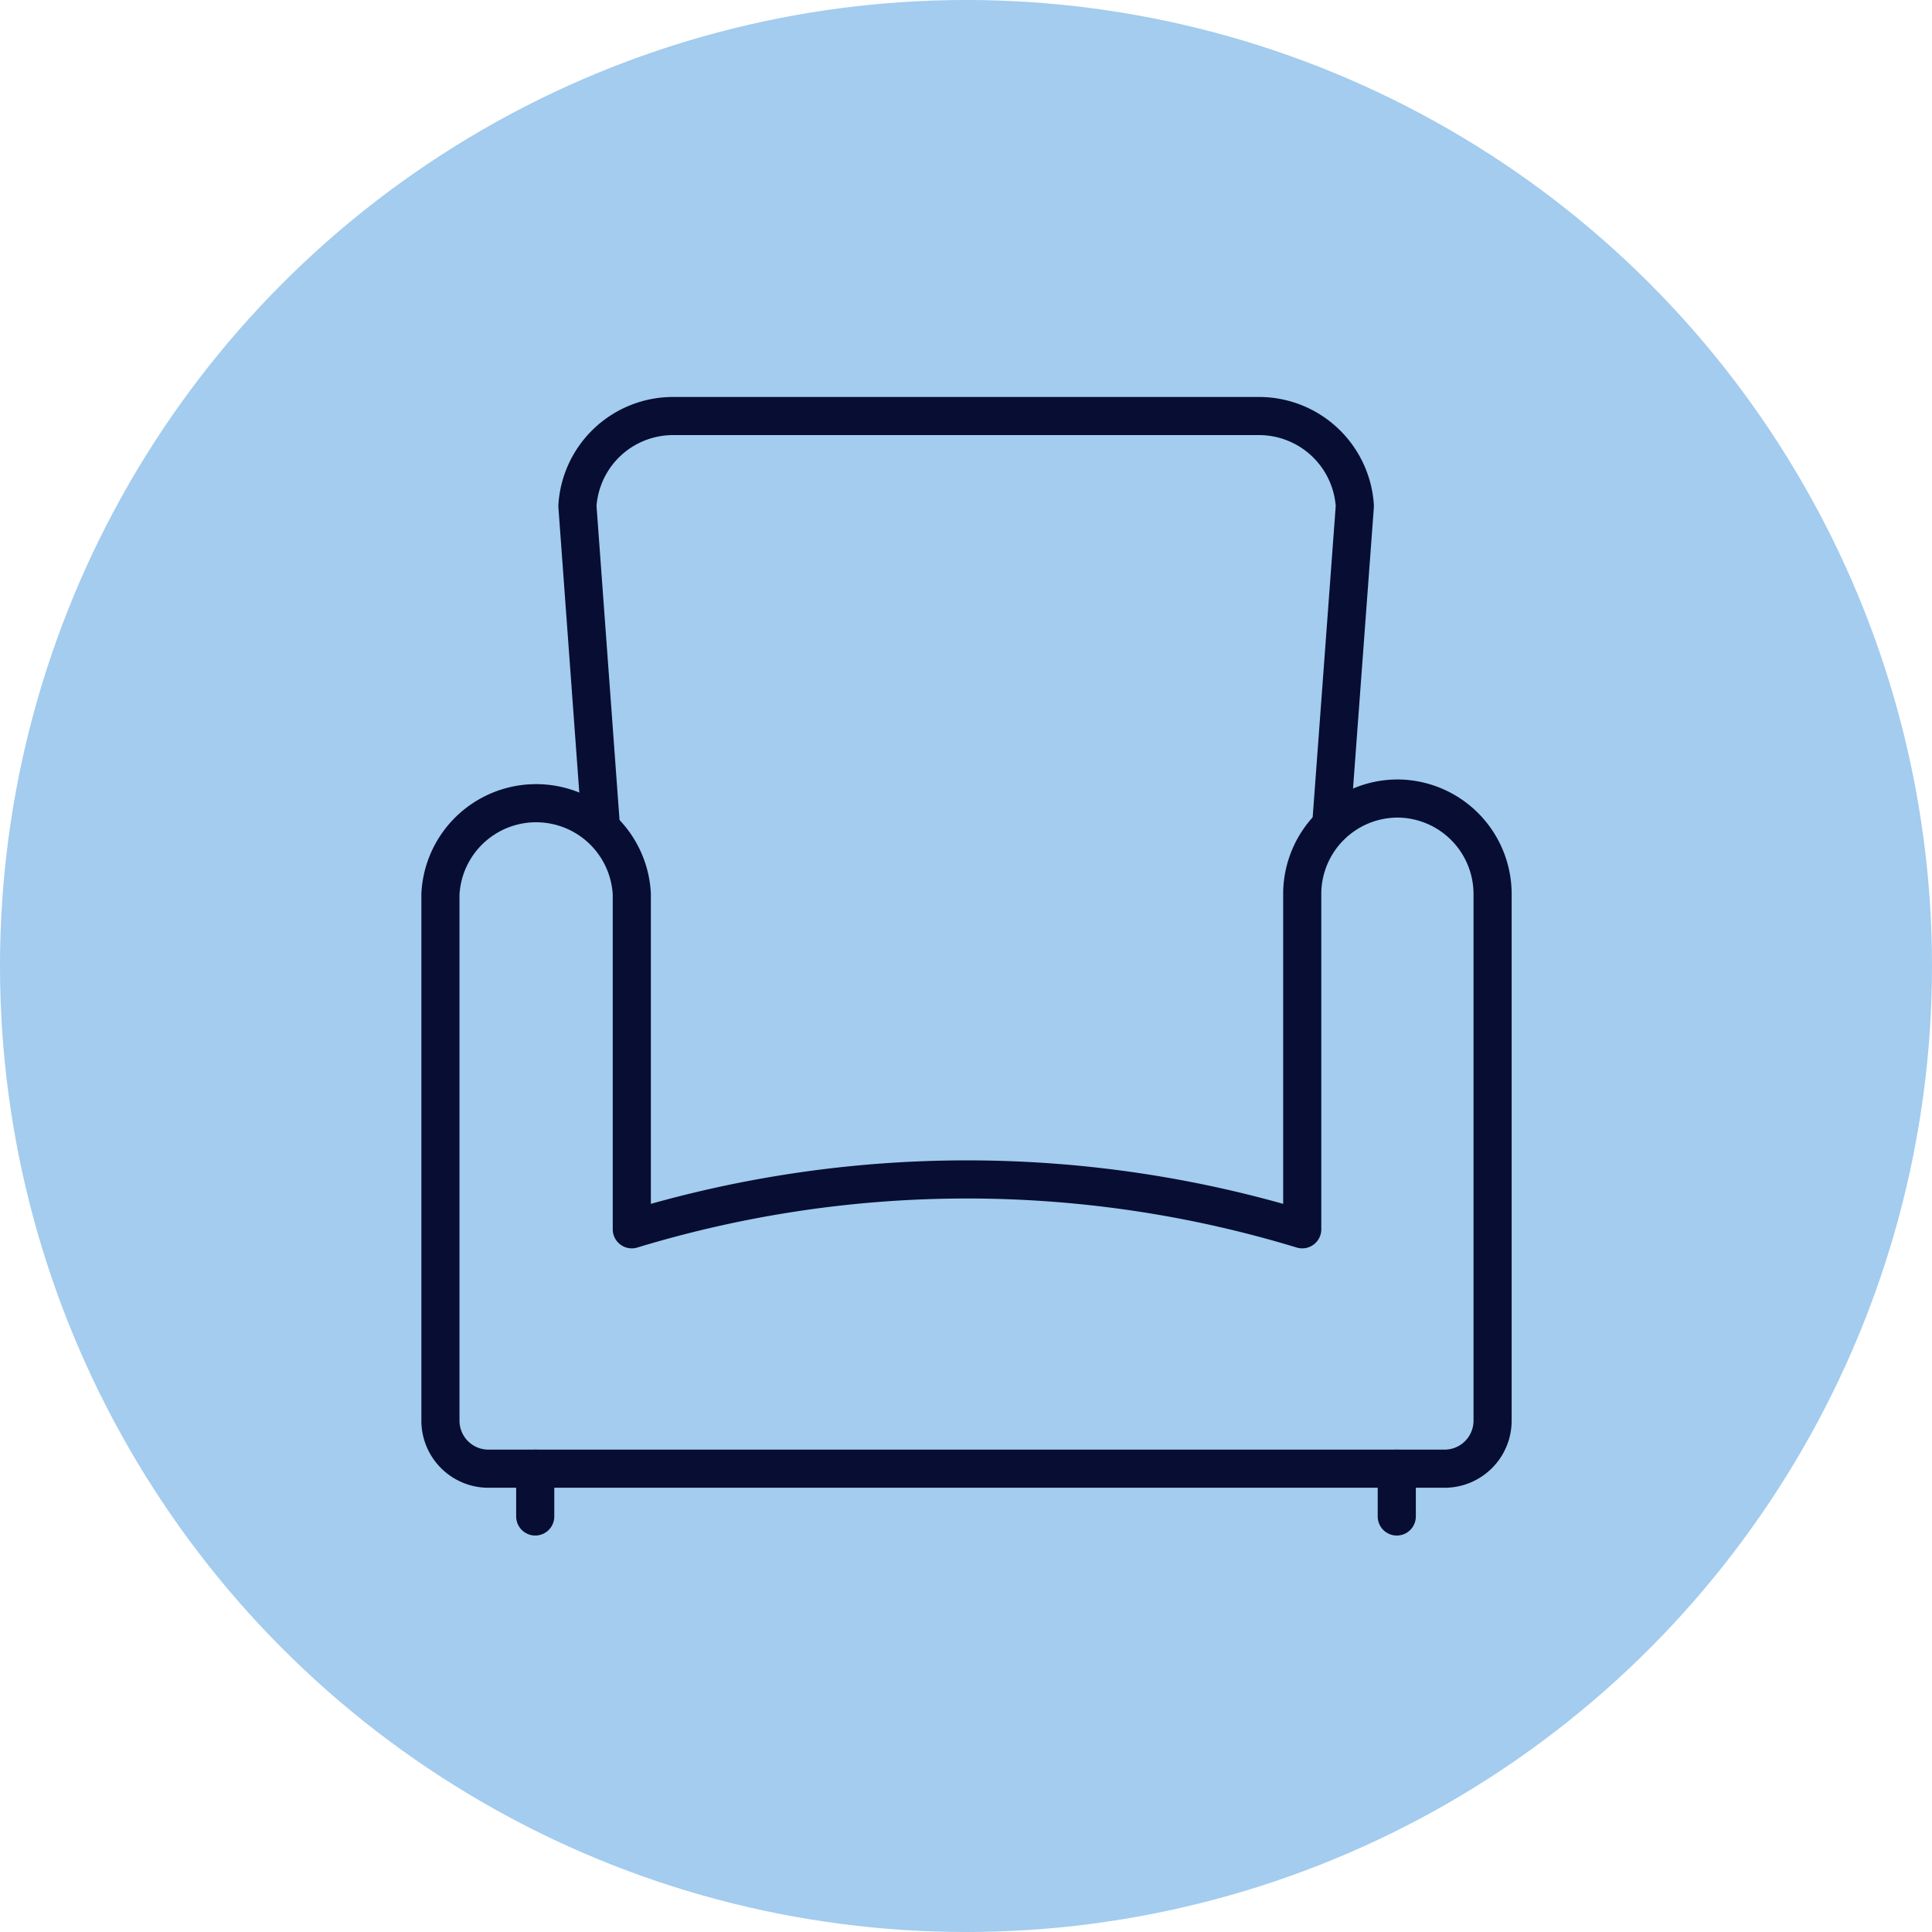 <?xml version="1.0"?>
<svg xmlns="http://www.w3.org/2000/svg" viewBox="0 0 76.02 76.02" width="50" height="50"><defs><style>.cls-1{fill:#a3ccee;}.cls-2{fill:none;stroke:#070d33;stroke-linecap:round;stroke-linejoin:round;stroke-width:1.5px;}</style></defs><g id="Ebene_2" data-name="Ebene 2"><g id="Ebene_1-2" data-name="Ebene 1"><circle class="cls-1" cx="38.01" cy="38.01" r="38.01"/><path class="cls-2" d="M23.64,32.47v0l-.92-12.56a3.77,3.77,0,0,1,3.76-3.54H49.54a3.78,3.78,0,0,1,3.77,3.54l-.93,12.56v0"/><path class="cls-2" d="M55,31.42a3.76,3.76,0,0,0-3.76,3.76V48.37a45.32,45.32,0,0,0-26.38,0V35.18a3.77,3.77,0,0,0-7.53,0V55.9a1.89,1.89,0,0,0,1.88,1.89H56.85a1.89,1.89,0,0,0,1.88-1.89V35.18A3.76,3.76,0,0,0,55,31.42Z"/><line class="cls-2" x1="21.06" y1="57.79" x2="21.06" y2="59.67"/><line class="cls-2" x1="54.96" y1="57.79" x2="54.96" y2="59.67"/></g></g></svg>
